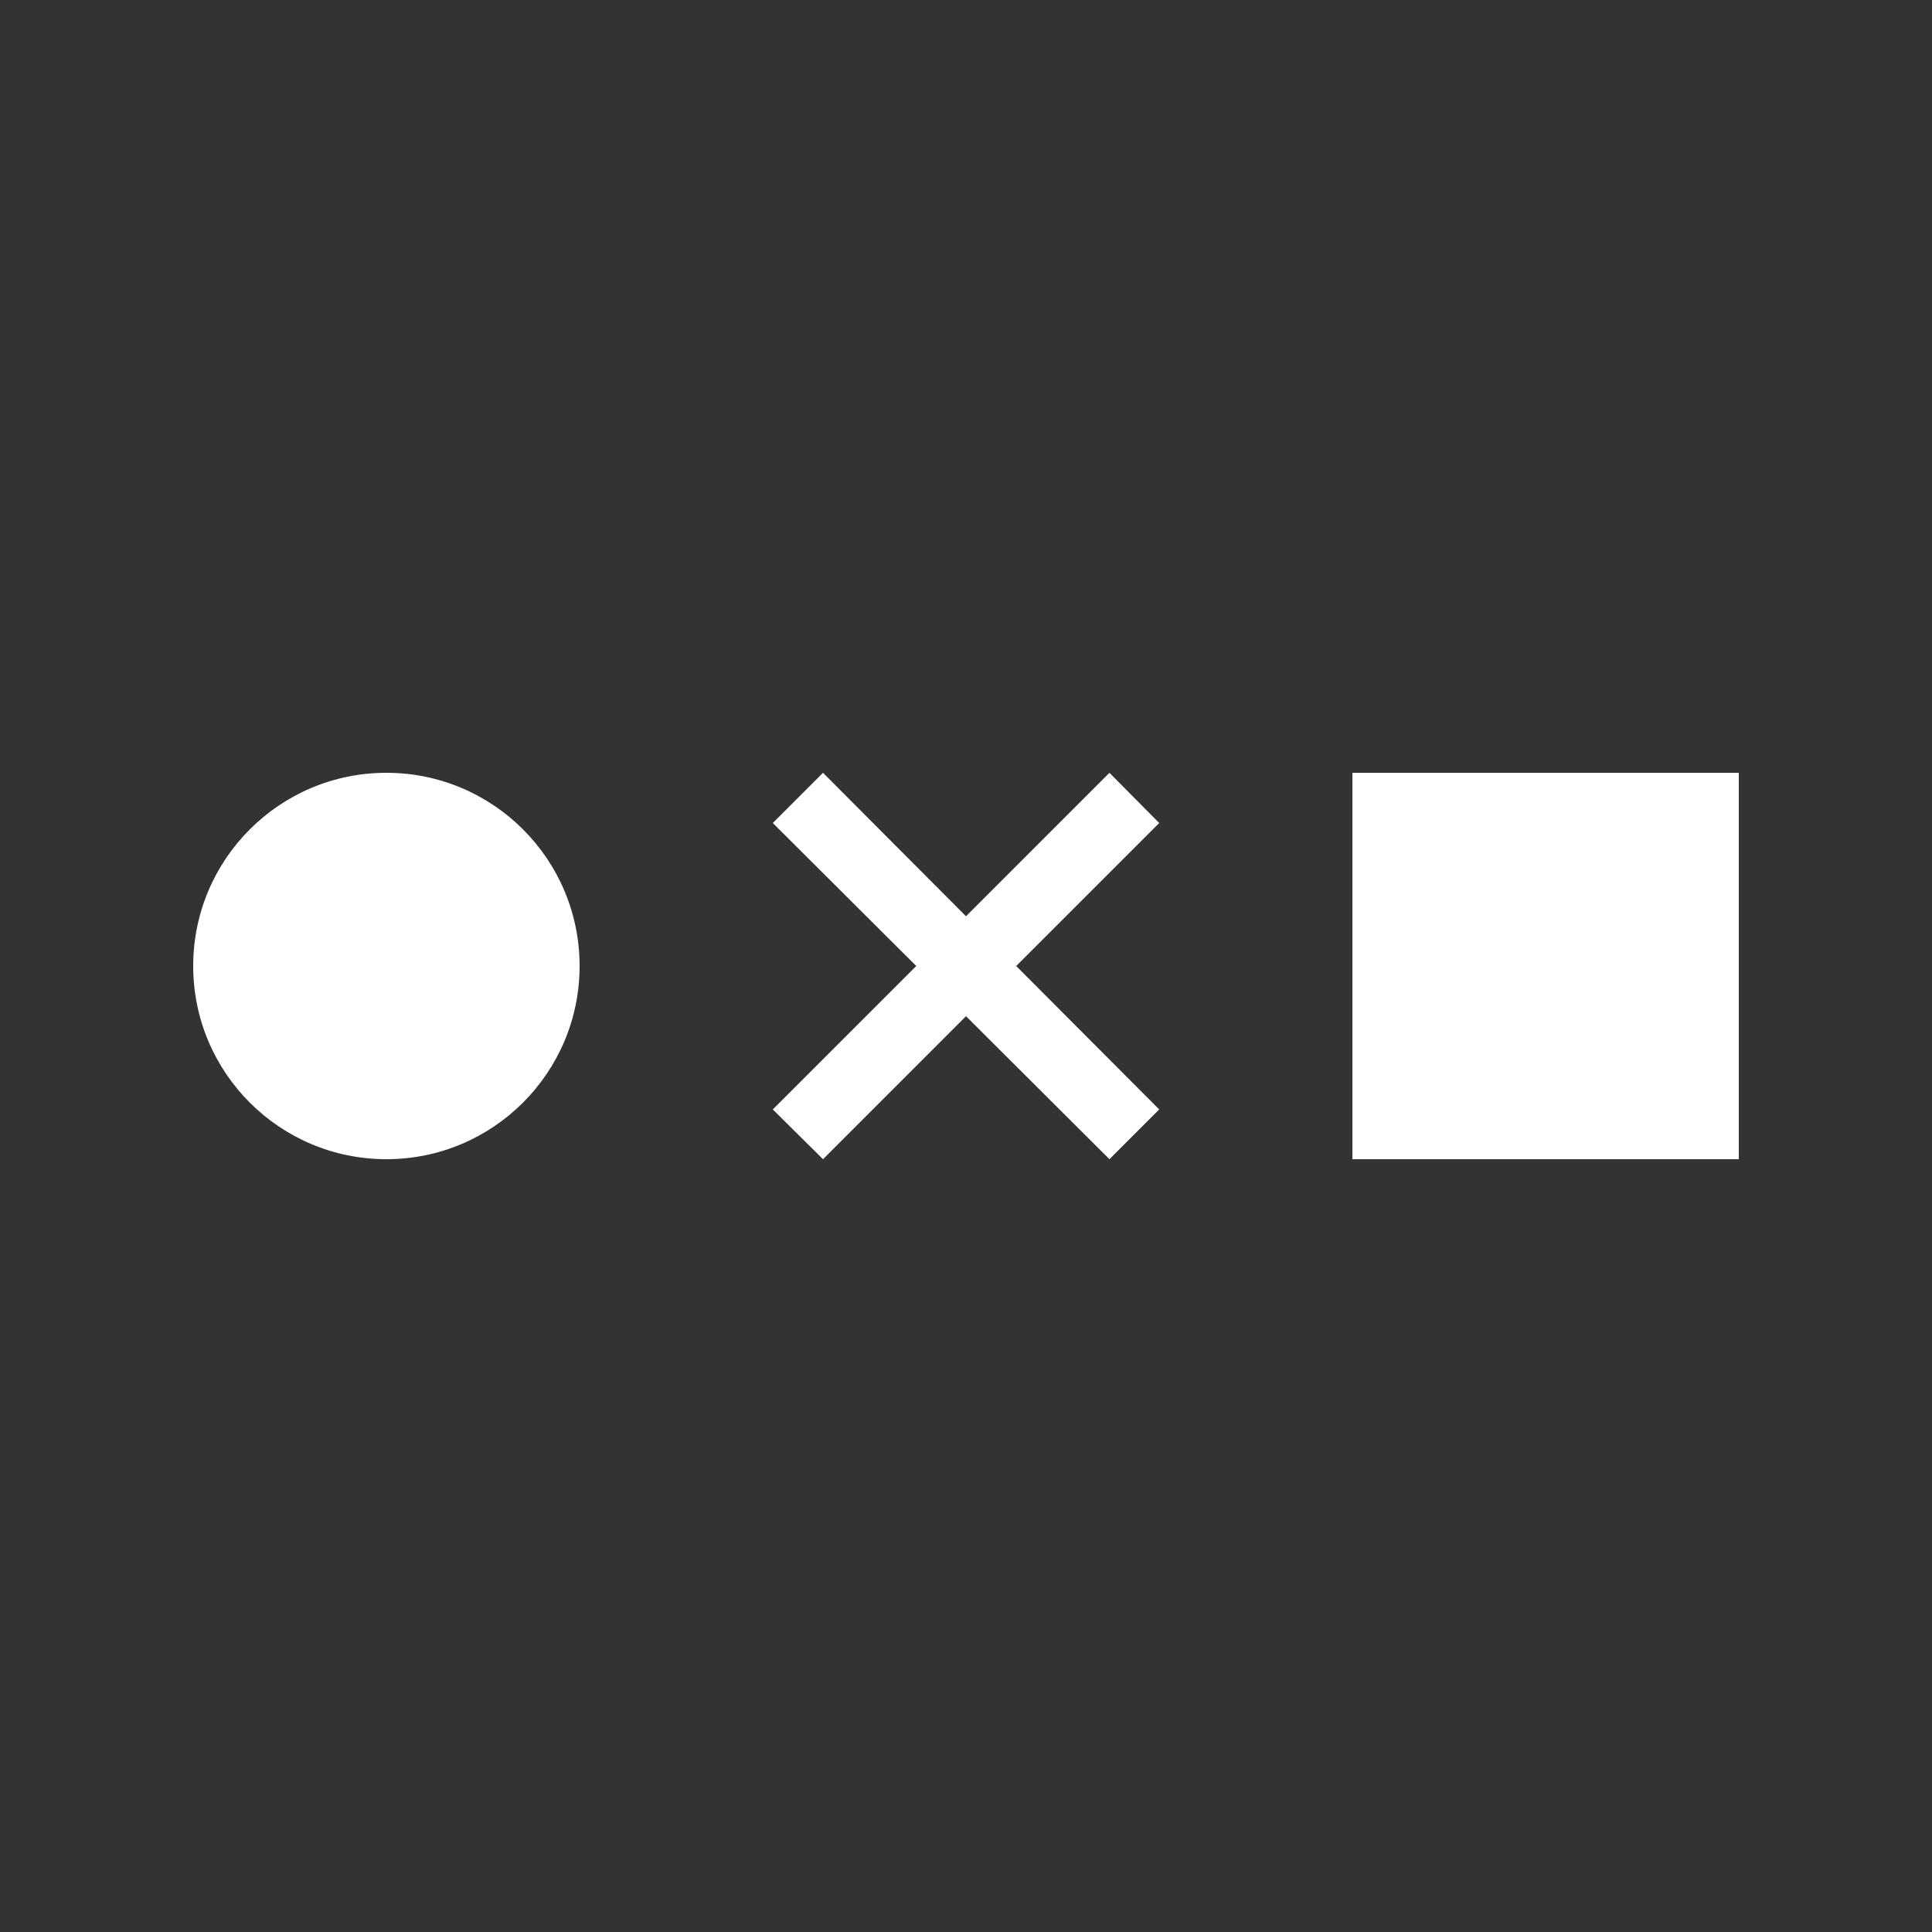 <svg width="100" height="100" viewBox="0 0 100 100" fill="none" xmlns="http://www.w3.org/2000/svg">
<rect x="0" y="0" width="100" height="100" fill="#333333" stroke="none"/>
<path fill-rule="evenodd" clip-rule="evenodd" d="M50 47.426L57.425 40L60 42.599L52.598 50L60 57.425L57.425 60L50 52.598L42.599 60L40 57.425L47.426 50L40 42.599L42.599 40L50 47.426Z" fill="white"/>
<circle cx="20" cy="50" r="10" fill="white"/>
<rect x="70" y="40" width="20" height="20" fill="white"/>
</svg>
